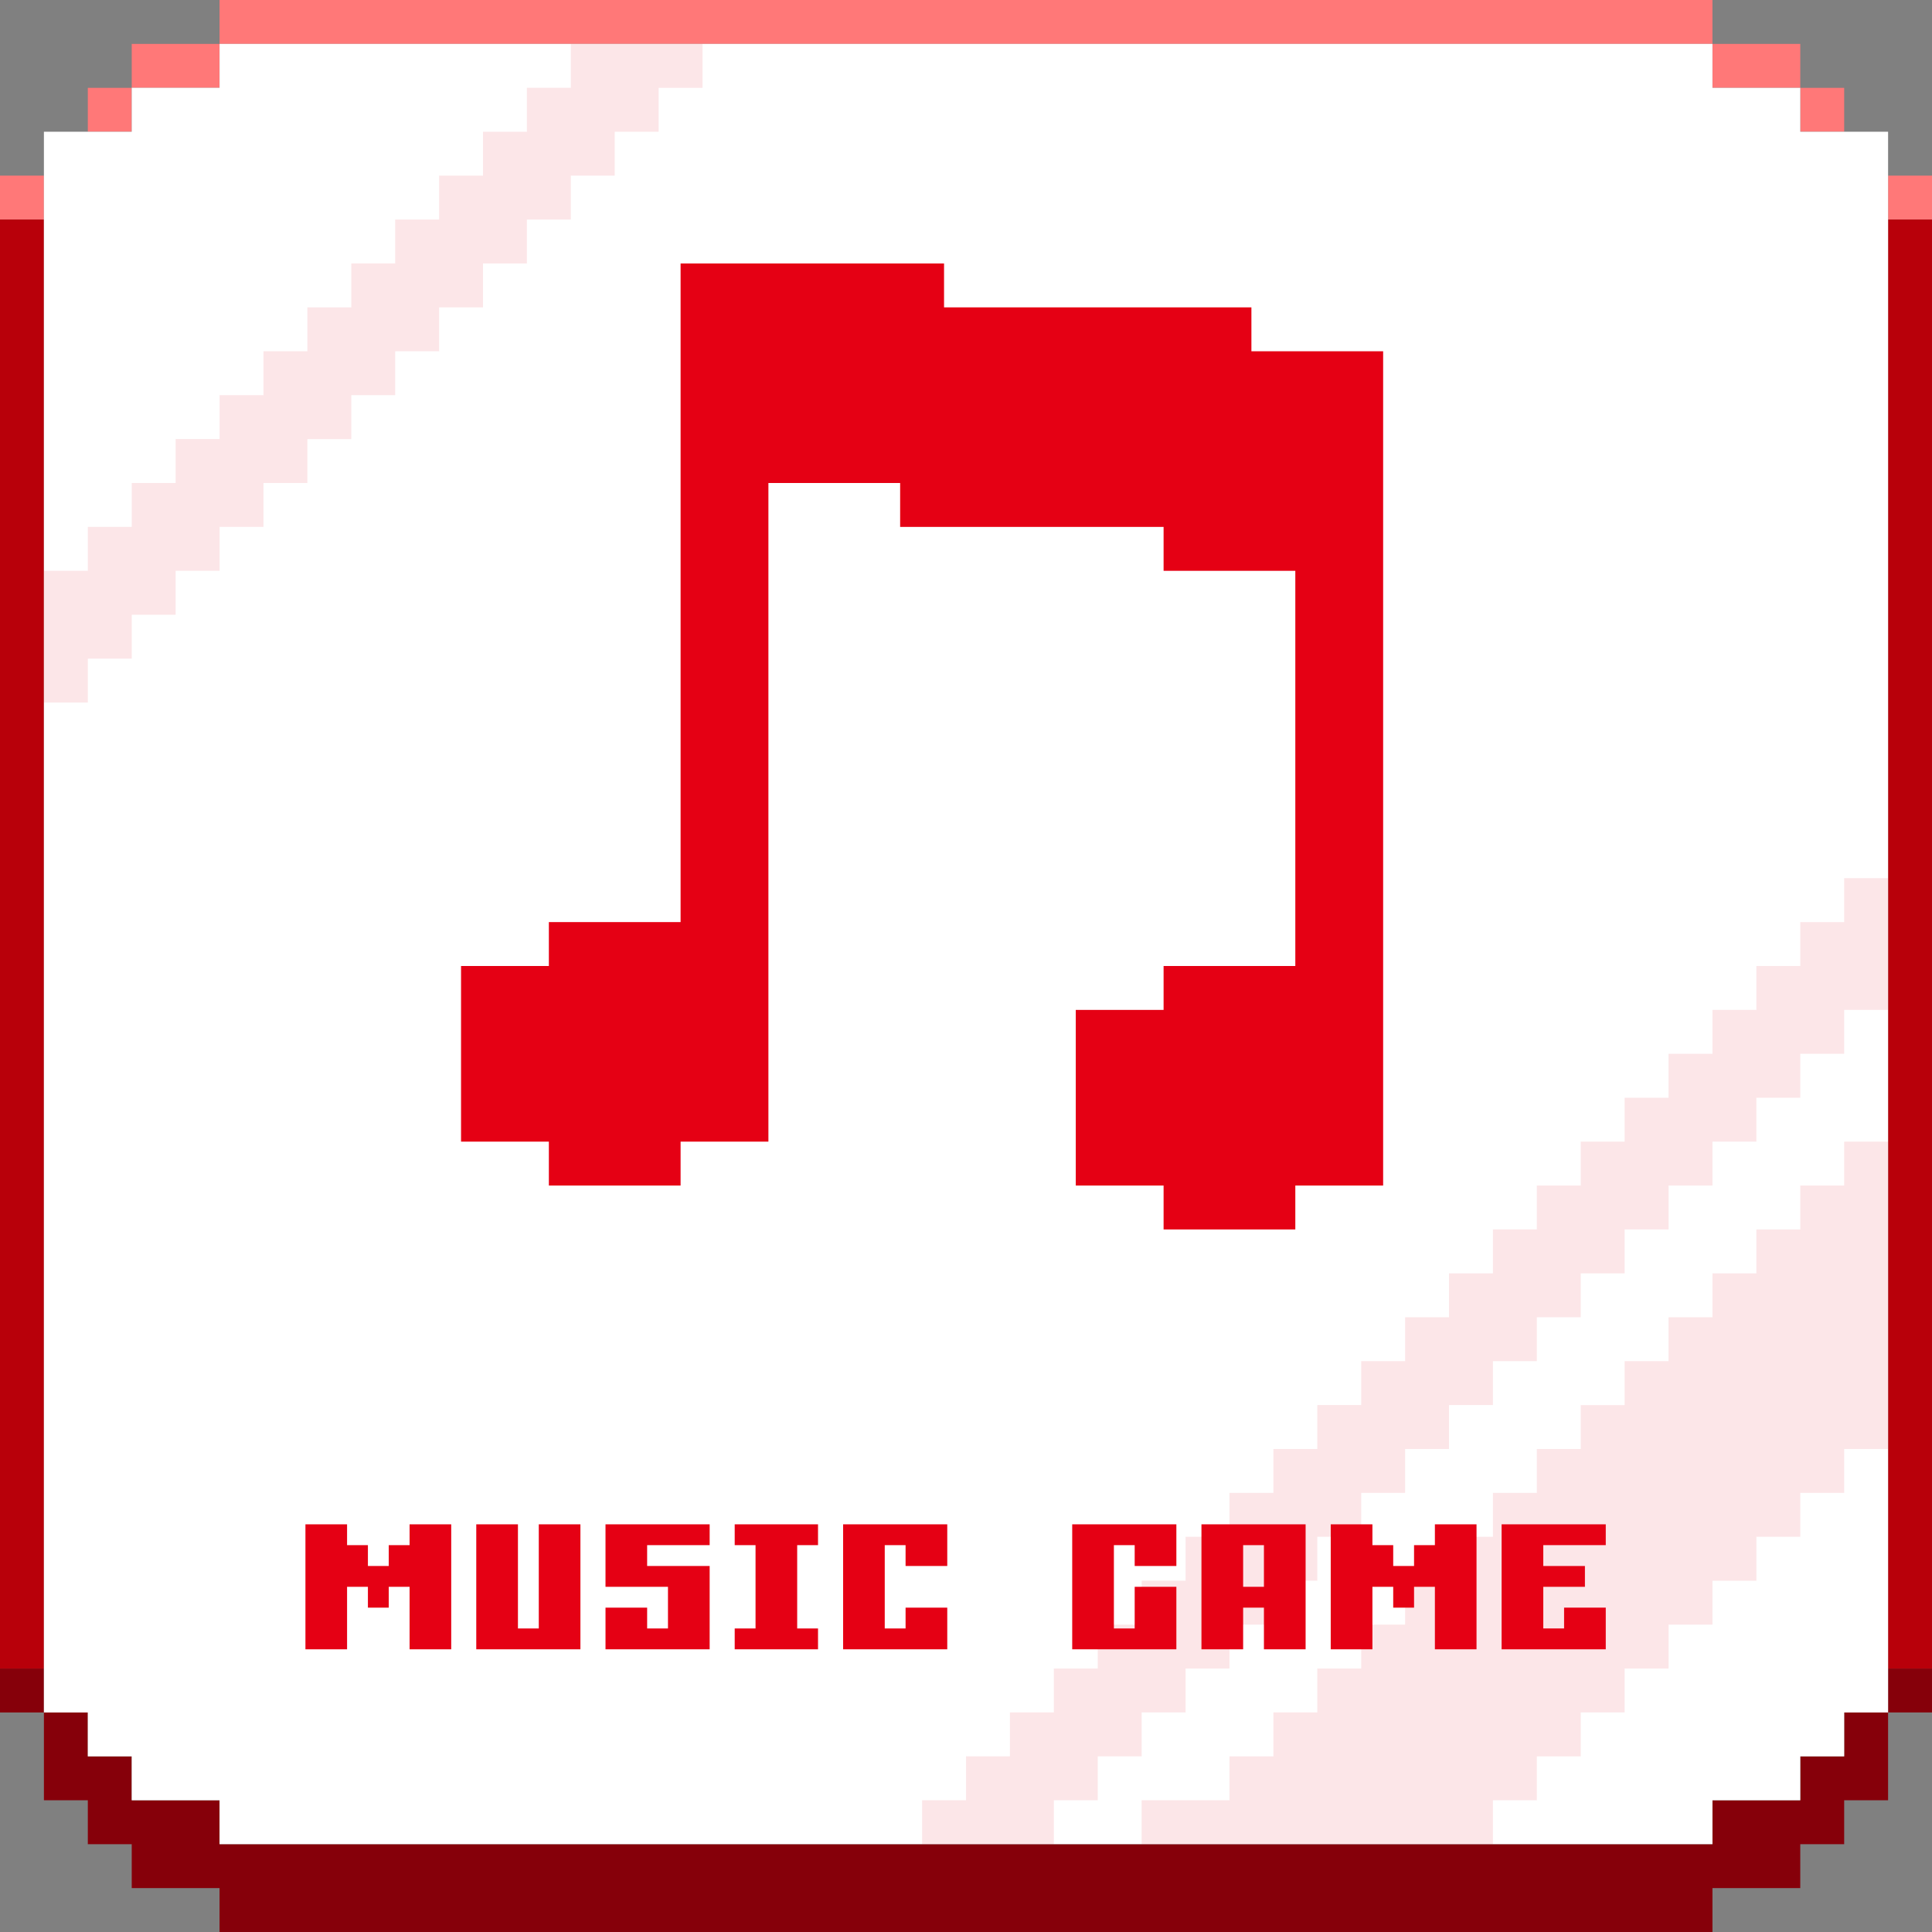 <?xml version="1.0" encoding="UTF-8"?><svg id="b" xmlns="http://www.w3.org/2000/svg" viewBox="0 0 440 440"><rect x="0" y="0" width="440" height="440" fill="#808080" stroke="none"/><defs><style>.g{opacity:.1;}.g,.h,.i,.j{fill:#e50014;}.g,.i,.k,.l{fill-rule:evenodd;}.m{fill:#fff;}.n{fill:#ff7878;}.o,.k{fill:#86000a;}.l{fill:#b8000a;}.j{opacity:0;}</style></defs><g id="c"><rect class="j" y="0" width="440" height="440"/><g id="d"><path class="n" d="m50,0v10h340V0H50Zm-20,20h20v-10h-20v10Zm360-10v10h20v-10h-20ZM20,30h10v-10h-10v10Zm390,0h10v-10h-10v10Zm20,10v10h10v-10h-10ZM0,50h10v-10H0v10Z"/></g><g id="e"><path class="o" d="m420,390v10h-10v10h-20v10H50v-10h-20v-10h-10v-10h-10v20h10v10h10v10h20v10h340v-10h20v-10h10v-10h10v-20h-10Z"/></g><path class="k" d="m430,380h10v10h-10v-10Z"/><path class="k" d="m0,380h10v10H0v-10Z"/><path class="l" d="m0,50h10v330H0V50Z"/><path class="l" d="m430,50h10v330h-10V50Z"/><g id="f"><path class="m" d="m410,30v-10h-20v-10H50v10h-20v10H10v360h10v10h10v10h20v10h340v-10h20v-10h10v-10h10V30h-20Z"/></g><path class="g" d="m420,270h-10v10h-10v10h-10v10h-10v10h-10v10h-10v10h-10v10h-10v10h-10v10h-10v10h-10v10h-10v10h-10v10h-10v10h-20v10h80v-10h10v-10h10v-10h10v-10h10v-10h10v-10h10v-10h10v-10h10v-10h10v-70h-10v10Z"/><path class="g" d="m420,200v10h-10v10h-10v10h-10v10h-10v10h-10v10h-10v10h-10v10h-10v10h-10v10h-10v10h-10v10h-10v10h-10v10h-10v10h-10v10h-10v10h-10v10h-10v10h-10v10h-10v10h-10v10h30v-10h10v-10h10v-10h10v-10h10v-10h10v-10h10v-10h10v-10h10v-10h10v-10h10v-10h10v-10h10v-10h10v-10h10v-10h10v-10h10v-10h10v-10h10v-10h10v-30h-10Z"/><path class="g" d="m140,10h-10v10h-10v10h-10v10h-10v10h-10v10h-10v10h-10v10h-10v10h-10v10h-10v10h-10v10h-10v10h-10v30h10v-10h10v-10h10v-10h10v-10h10v-10h10v-10h10v-10h10v-10h10v-10h10v-10h10v-10h10v-10h10v-10h10v-10h10v-10h-20Z"/><path class="h" d="m83.789,366.131v-4.746h-4.746v14.233h-9.482v-28.462h9.482v4.741h4.746v4.746h4.746v-4.746h4.746v-4.741h9.482v28.462h-9.482v-14.233h-4.746v4.746h-4.746Z"/><path class="h" d="m127.441,375.618h-18.975v-28.462h9.492v23.716h4.746v-23.716h9.482v28.462h-4.746Z"/><path class="h" d="m156.875,375.618h-18.975v-9.487h9.482v4.741h4.746v-9.487h-14.229v-14.229h23.721v4.741h-14.238v4.746h14.238v18.975h-4.746Z"/><path class="h" d="m181.553,375.618h-14.229v-4.746h4.746v-18.975h-4.746v-4.741h18.975v4.741h-4.746v18.975h4.746v4.746h-4.746Z"/><path class="h" d="m210.986,375.618h-18.975v-28.462h23.721v9.487h-9.492v-4.746h-4.746v18.975h4.746v-4.741h9.492v9.487h-4.746Z"/><path class="h" d="m263.164,375.618h-18.975v-28.462h23.721v9.487h-9.492v-4.746h-4.736v18.975h4.736v-9.487h9.492v14.233h-4.746Z"/><path class="h" d="m292.598,375.618h-4.746v-9.487h-4.736v9.487h-9.492v-28.462h23.721v28.462h-4.746Zm-4.746-14.233v-9.487h-4.736v9.487h4.736Z"/><path class="h" d="m317.295,366.131v-4.746h-4.736v14.233h-9.492v-28.462h9.492v4.741h4.736v4.746h4.746v-4.746h4.746v-4.741h9.482v28.462h-9.482v-14.233h-4.746v4.746h-4.746Z"/><path class="h" d="m360.957,375.618h-18.975v-28.462h23.721v4.741h-14.229v4.746h9.482v4.741h-9.482v9.487h4.736v-4.741h9.492v9.487h-4.746Z"/><polygon class="i" points="305 80 295 80 285 80 285 70 275 70 265 70 255 70 245 70 235 70 225 70 215 70 215 60 205 60 195 60 185 60 175 60 165 60 155 60 155 70 155 80 155 90 155 100 155 110 155 120 155 130 155 140 155 150 155 160 155 170 155 180 155 190 155 200 155 210 145 210 135 210 125 210 125 220 115 220 105 220 105 230 105 240 105 250 105 260 115 260 125 260 125 270 135 270 145 270 155 270 155 260 165 260 175 260 175 250 175 240 175 230 175 220 175 210 175 200 175 190 175 180 175 170 175 160 175 150 175 140 175 130 175 120 175 110 185 110 195 110 205 110 205 120 215 120 225 120 235 120 245 120 255 120 265 120 265 130 275 130 285 130 295 130 295 140 295 150 295 160 295 170 295 180 295 190 295 200 295 210 295 220 285 220 275 220 265 220 265 230 255 230 245 230 245 240 245 250 245 260 245 270 255 270 265 270 265 280 275 280 285 280 295 280 295 270 305 270 315 270 315 260 315 250 315 240 315 230 315 220 315 210 315 200 315 190 315 180 315 170 315 160 315 150 315 140 315 130 315 120 315 110 315 100 315 90 315 80 305 80"/></g></svg>